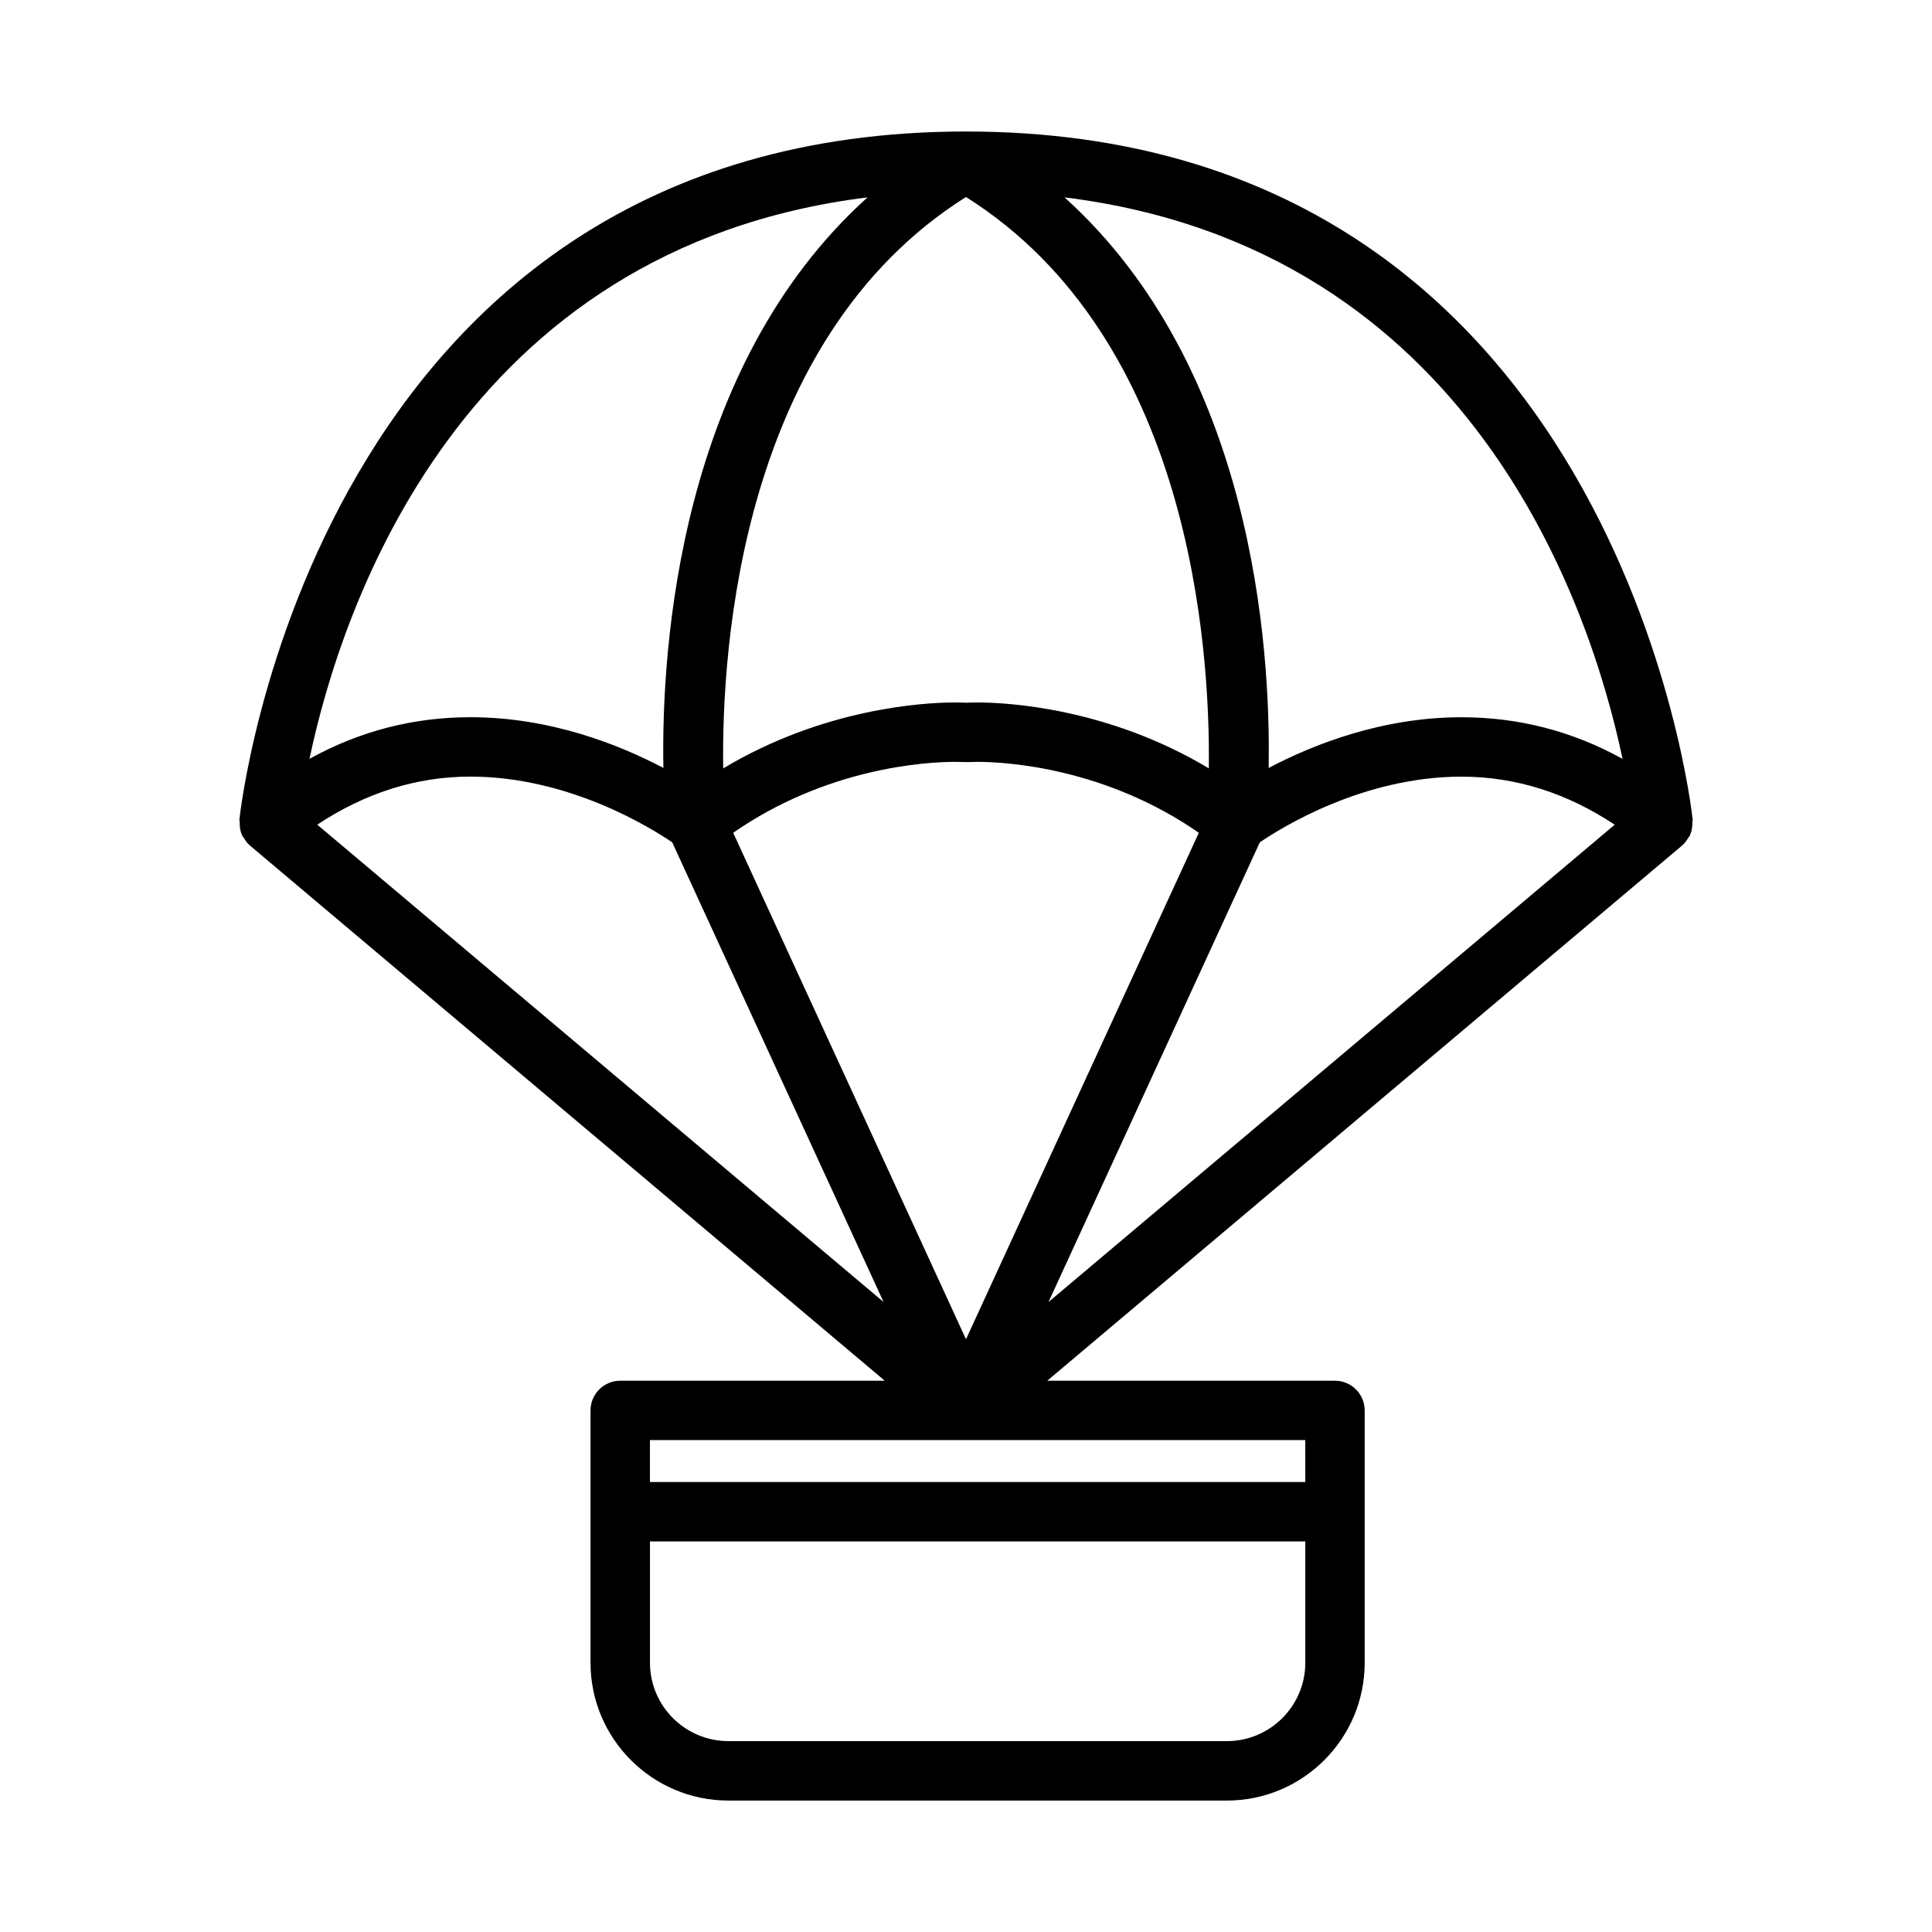 <?xml version="1.0" encoding="UTF-8"?>
<!-- Uploaded to: ICON Repo, www.iconrepo.com, Generator: ICON Repo Mixer Tools -->
<svg fill="#000000" width="800px" height="800px" version="1.1" viewBox="144 144 512 512" xmlns="http://www.w3.org/2000/svg">
 <path d="m591.7 365.68c0.629-1.227 0.836-2.582 0.789-3.938-0.016-0.172 0.109-0.316 0.094-0.473-0.176-1.824-19.715-182.42-192.58-182.42-172.87 0-192.41 180.6-192.57 182.43-0.016 0.172 0.109 0.316 0.094 0.473-0.047 1.355 0.156 2.707 0.789 3.938 0.078 0.109 0.188 0.188 0.27 0.316 0.441 0.738 0.945 1.465 1.621 2.047l168.27 141.86-70.113-0.008c-4.328 0-7.871 3.527-7.871 7.871v66.879c0 20.137 16.391 36.512 36.543 36.512h132.09c20.137 0 36.527-16.375 36.527-36.512v-66.879c0-4.344-3.543-7.871-7.871-7.871h-76.25l168.27-141.86c0.676-0.582 1.164-1.309 1.621-2.047 0.074-0.121 0.188-0.203 0.266-0.312zm-191.7-169.47c59.434 37.438 64.754 119.11 64.348 151.41-26.496-15.887-53.012-17.461-61.387-17.461-1.543 0-2.598 0.047-2.785 0.078-0.52-0.031-1.59-0.078-3.117-0.078-8.375 0-34.922 1.59-61.402 17.477-0.477-32.289 4.781-113.92 64.344-151.43zm61.699 168.49-61.699 134.22-61.699-134.22c24.703-17.176 50.902-18.797 58.742-18.797l3.481 0.062 2.426-0.062c7.852-0.016 34.047 1.621 58.75 18.797zm-139.55 2.535 56 121.8-150.07-126.49c12.5-8.281 26.07-12.738 40.59-12.738 26.164 0.016 47.844 13.59 53.48 17.43zm155.71 0c5.621-3.84 27.301-17.414 53.465-17.414 14.516 0 28.086 4.441 40.59 12.738l-150.05 126.49zm96.133-22.121c-13.242-7.336-27.52-11.035-42.652-11.035-21.238 0-39.484 7.305-51.137 13.445 0.582-32.023-4.188-106.24-54.098-151.22 107.88 13.383 139.4 108.52 147.89 148.81zm-200.09-148.81c-49.91 44.98-54.68 119.2-54.098 151.21-11.652-6.141-29.898-13.445-51.137-13.445-15.129 0-29.41 3.699-42.652 11.035 8.488-40.273 40.008-135.41 147.89-148.8zm95.234 409.11h-132.09c-11.477 0-20.797-9.32-20.797-20.766v-32.148h173.67v32.148c0.004 11.445-9.332 20.766-20.781 20.766zm20.785-68.66h-173.68v-11.117h173.67z"/>
</svg>